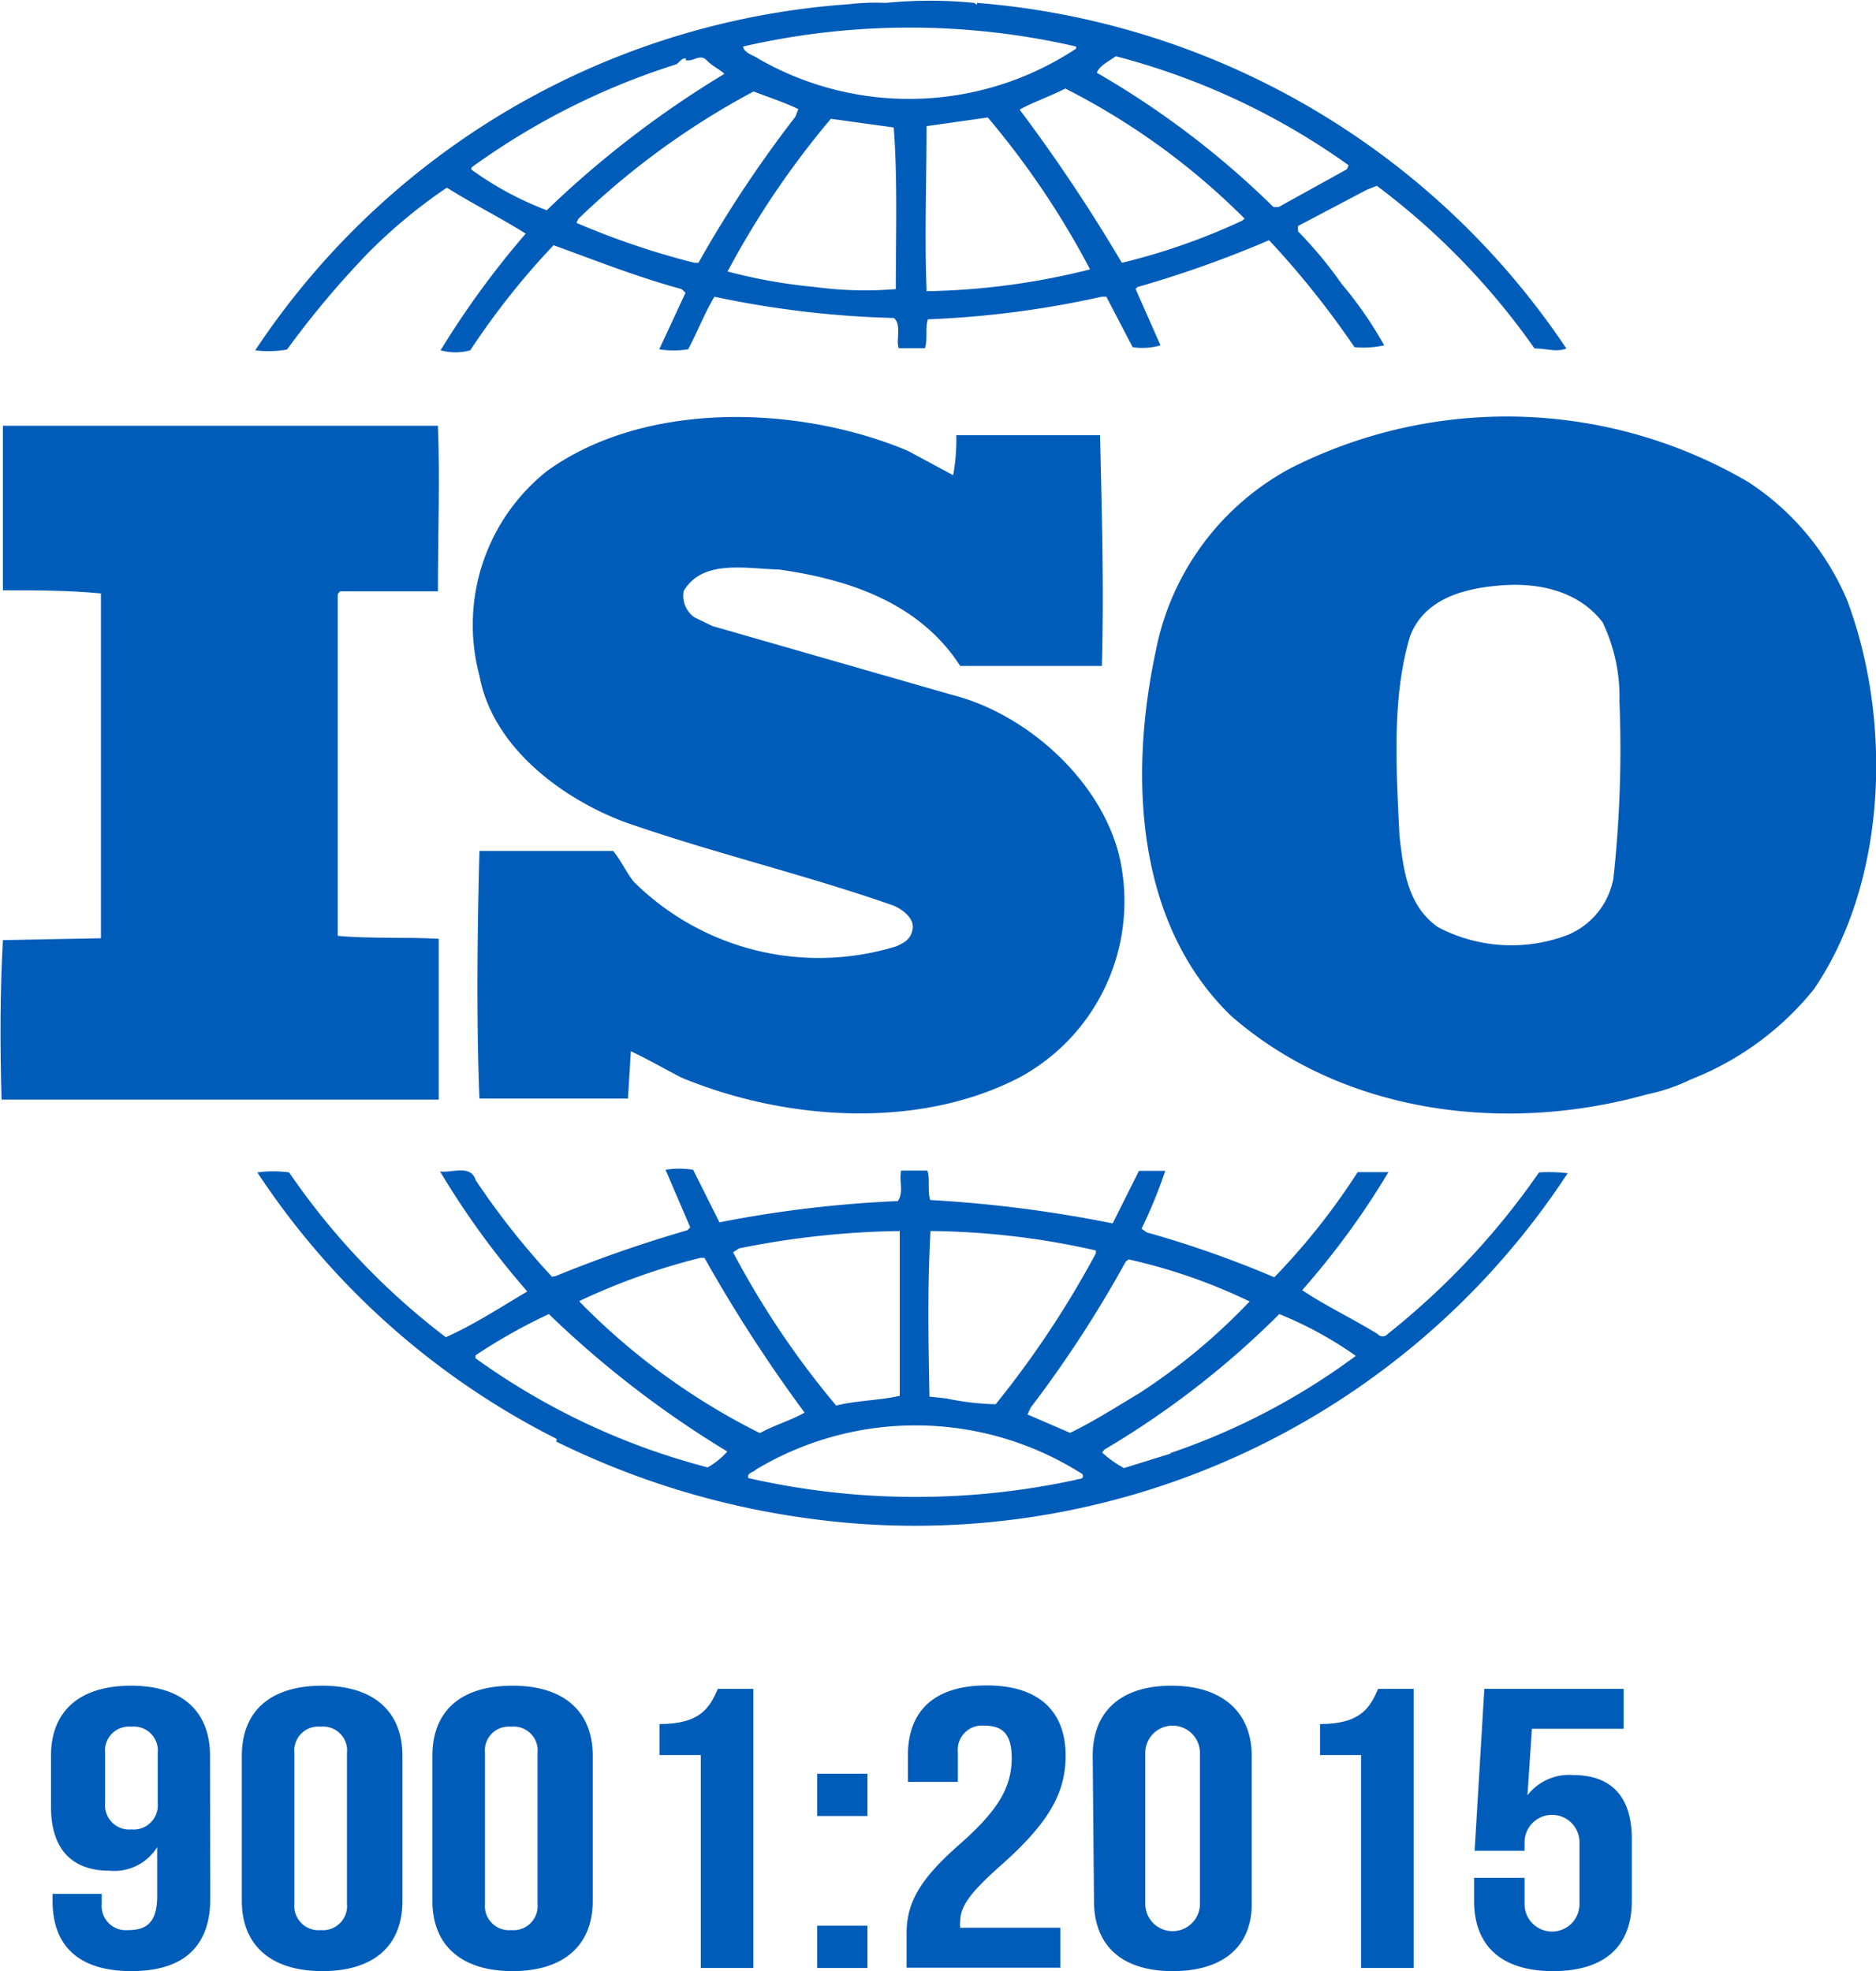 <svg xmlns="http://www.w3.org/2000/svg" viewBox="0 0 71.37 75"><defs><style> .b159a1aa-b8f5-46de-9050-214ea0cc067d { fill: #005cb9; } </style></defs><g id="a54e518e-a4d2-4430-9192-98d04b07c789" data-name="Layer 2"><g id="b47730e0-1990-4af5-850c-70259fffbb58" data-name="Layer 1"><g><g><path class="b159a1aa-b8f5-46de-9050-214ea0cc067d" d="M70.28,22.86a10,10,0,0,0-3.77-4.52,18.18,18.18,0,0,0-17.42-.52,10.08,10.08,0,0,0-5.13,7c-1,4.71-.76,10.3,2.86,13.82,4.23,3.71,10.38,4.53,15.84,3a7.06,7.06,0,0,0,1.65-.56l.17-.07A11.31,11.31,0,0,0,69,37.65C71.79,33.57,72,27.45,70.28,22.86Zm-8.9,10.56a2.89,2.89,0,0,1-1.73,2.15,6,6,0,0,1-4.94-.29c-1.17-.82-1.32-2.19-1.47-3.49-.12-2.55-.3-5.26.41-7.6.56-1.44,2.11-1.82,3.51-1.92s2.9.22,3.81,1.41a6.57,6.57,0,0,1,.64,3A45.39,45.39,0,0,1,61.38,33.42Z"></path><path class="b159a1aa-b8f5-46de-9050-214ea0cc067d" d="M16.69,35.72c-1.24-.07-2.64,0-3.84-.11l0-13,.08-.11,3.73,0c0-2.11.08-4.37,0-6.3l-14.21,0-2.34,0c0,2,0,4.26,0,6.26,1.28,0,2.48,0,3.73.12v12.6l0,.52-3.73.07C0,37.79,0,39.8.06,41.84H16.69Z"></path><path class="b159a1aa-b8f5-46de-9050-214ea0cc067d" d="M58.55,44.61a28.75,28.75,0,0,1-5.76,6.15.25.25,0,0,1-.38,0c-.95-.59-2-1.08-2.87-1.67a30,30,0,0,0,3.28-4.49H51.65a25.79,25.79,0,0,1-3.17,4,40.11,40.11,0,0,0-4.86-1.71l-.19-.14a18.51,18.51,0,0,0,.9-2.2h-1l-1,2a49.15,49.15,0,0,0-6.94-.89c-.11-.33,0-.82-.11-1.12h-1c-.08.45.11.79-.12,1.16a45.18,45.18,0,0,0-6.79.81l-1-2a3.23,3.23,0,0,0-1.05,0l.94,2.19-.11.11a49.67,49.67,0,0,0-5,1.74L21,48.58a29.37,29.37,0,0,1-2.9-3.67c-.19-.63-.95-.26-1.36-.34a31.44,31.44,0,0,0,3.32,4.57c-1,.59-2,1.25-3.1,1.74A27,27,0,0,1,11,44.61a4.46,4.46,0,0,0-1.21,0A29.54,29.54,0,0,0,21.14,54.73s0,0,0,0,.11.07,0,.11a31,31,0,0,0,9.5,2.92,29.68,29.68,0,0,0,29-13.12A6.11,6.11,0,0,0,58.55,44.61ZM42.83,48l.11-.08a21.2,21.2,0,0,1,4.6,1.6A23.28,23.28,0,0,1,43.36,53c-.87.52-1.74,1.08-2.65,1.52l-1.62-.7.12-.26A44.85,44.85,0,0,0,42.83,48ZM35.4,46.84a29.42,29.42,0,0,1,6.29.74l0,.11a36.87,36.87,0,0,1-3.81,5.74A10,10,0,0,1,36,53.21l-.64-.07C35.32,51,35.28,49,35.4,46.84Zm-7.28.66a32.85,32.85,0,0,1,6.11-.66l0,6.27c-.8.18-1.66.18-2.42.37a33.07,33.07,0,0,1-3.92-5.83Zm-6.07,2a24.68,24.68,0,0,1,4.6-1.64l.15,0a56.25,56.25,0,0,0,3.81,5.89c-.53.3-1.17.48-1.7.78a25.49,25.49,0,0,1-6.86-5Zm4.86,6.33a26.42,26.42,0,0,1-8.82-4.15v-.11A21.15,21.15,0,0,1,20.88,50a38.37,38.37,0,0,0,6.79,5.23A2.93,2.93,0,0,1,26.91,55.84Zm14,.48a28.69,28.69,0,0,1-12.44-.07c-.08-.18.19-.22.3-.33a11.8,11.8,0,0,1,12.41.18C41.28,56.32,41,56.25,40.9,56.32Zm3.62-1-1.77.55a4.2,4.2,0,0,1-.83-.59l.08-.11A33.64,33.64,0,0,0,48.67,50a14.45,14.45,0,0,1,2.91,1.59A25.65,25.65,0,0,1,44.52,55.29Z"></path><path class="b159a1aa-b8f5-46de-9050-214ea0cc067d" d="M10.92,13.3A34.69,34.69,0,0,1,14,9.63a19.89,19.89,0,0,1,3-2.49c1,.63,2.07,1.16,3,1.75a33.72,33.72,0,0,0-3.24,4.44,2.15,2.15,0,0,0,1.13,0,29,29,0,0,1,3.17-4c1.62.59,3.21,1.22,4.87,1.67l.15.14-1,2.15a3.38,3.38,0,0,0,1.1,0c.34-.63.6-1.33,1-2a37.19,37.19,0,0,0,6.83.81c.3.27.07.82.18,1.15h1c.11-.36,0-.78.11-1.1a36.58,36.58,0,0,0,6.61-.86l.18,0,1,1.92a2.46,2.46,0,0,0,1.06-.07l-.95-2.15.08-.07a42,42,0,0,0,5-1.78,33.71,33.71,0,0,1,3.25,4.07,3.65,3.65,0,0,0,1.13-.07,15,15,0,0,0-1.62-2.34,15.92,15.92,0,0,0-1.66-2v-.2L52,7.22l.38-.15a27.29,27.29,0,0,1,6,6.19c.46,0,.84.15,1.21,0A29.83,29.83,0,0,0,37.17.11l0,.07L37.06.11a17.07,17.07,0,0,0-3.36,0,8.52,8.52,0,0,0-1.4.05A29.56,29.56,0,0,0,9.71,13.33,4.09,4.09,0,0,0,10.92,13.3ZM26.57,10l-.15,0a30,30,0,0,1-4.49-1.52L22,8.33a29.73,29.73,0,0,1,6.67-4.85c.57.22,1.13.4,1.7.67l-.11.29A46.29,46.29,0,0,0,26.57,10Zm7.51,1A14.26,14.26,0,0,1,31,10.92a20.29,20.29,0,0,1-3.32-.59,33.16,33.16,0,0,1,3.93-5.81L34,4.85C34.15,6.77,34.08,9,34.08,11Zm1.17,0c-.08-2,0-4.16,0-6.2l2.33-.33a32,32,0,0,1,3.89,5.78A27.07,27.07,0,0,1,35.25,11.08Zm12-2.6A24.42,24.42,0,0,1,42.68,10a63.53,63.53,0,0,0-3.89-5.83c.53-.29,1.17-.51,1.74-.8a26.66,26.66,0,0,1,6.82,4.95ZM42.45,2.14a26.81,26.81,0,0,1,8.86,4.15l-.07.15-2.6,1.44h-.19a33.33,33.33,0,0,0-6.72-5.11C41.81,2.51,42.19,2.33,42.45,2.14Zm-1.51-.37v.08a11.51,11.51,0,0,1-12.06.4c-.2-.15-.57-.22-.61-.48A28.23,28.23,0,0,1,40.94,1.77Zm-23,4.6a27.18,27.18,0,0,1,7.81-3.93c.12-.11.19-.22.34-.22v.07c.3.07.53-.26.79,0s.49.34.68.52A38.09,38.09,0,0,0,20.8,8a12.29,12.29,0,0,1-2.87-1.55Z"></path><path class="b159a1aa-b8f5-46de-9050-214ea0cc067d" d="M34.12,36a10,10,0,0,1-10-2.44c-.3-.37-.49-.81-.79-1.18l-5.09,0c-.08,3-.12,6.45,0,9.42l5.65,0L24,40c.64.3,1.28.67,1.92,1,3.92,1.63,9,2,12.86,0a7.62,7.62,0,0,0,3.92-7.79c-.41-3.14-3.43-6-6.48-6.77L27.1,23.82l-.68-.33a1,1,0,0,1-.41-1c.71-1.22,2.37-.85,3.62-.82,2.64.37,5.35,1.26,6.9,3.67,1.66,0,3.58,0,5.39,0,.08-3,0-5.7-.07-8.78-1.7,0-3.78,0-5.47,0a7.14,7.14,0,0,1-.12,1.52l-1.73-.93c-4.15-1.74-10-1.92-13.73.78a7.48,7.48,0,0,0-2.56,7.78c.49,2.67,3.05,4.63,5.5,5.56,3.36,1.18,6.87,2,10.26,3.19.34.15.79.48.72.89S34.38,35.87,34.12,36Z"></path></g><g><path class="b159a1aa-b8f5-46de-9050-214ea0cc067d" d="M8,72.24C8,74,7.05,75,5,75s-3-1-3-2.67v-.27H3.87v.38a.92.92,0,0,0,1,1c.71,0,1.11-.29,1.11-1.3V70.25H6a1.92,1.92,0,0,1-1.83.93c-1.48,0-2.23-.87-2.23-2.43V66.81c0-1.7,1.08-2.67,3.05-2.67s3,1,3,2.67ZM6,68.61V66.7a.91.91,0,0,0-1-1,.91.91,0,0,0-1,1v1.91a.92.92,0,0,0,1,1A.92.92,0,0,0,6,68.61Z"></path><path class="b159a1aa-b8f5-46de-9050-214ea0cc067d" d="M9.2,66.81c0-1.7,1.08-2.67,3.06-2.67s3.05,1,3.05,2.67v5.52c0,1.7-1.08,2.67-3.05,2.67S9.2,74,9.2,72.33Zm2,5.63a.92.92,0,0,0,1,1,.92.92,0,0,0,1-1V66.7a.91.91,0,0,0-1-1,.91.91,0,0,0-1,1Z"></path><path class="b159a1aa-b8f5-46de-9050-214ea0cc067d" d="M16.45,66.81c0-1.7,1.07-2.67,3.05-2.67s3.05,1,3.05,2.67v5.52C22.55,74,21.47,75,19.5,75s-3.05-1-3.05-2.67Zm2,5.63a.92.92,0,0,0,1,1,.92.92,0,0,0,1-1V66.7a.91.91,0,0,0-1-1,.91.91,0,0,0-1,1Z"></path><path class="b159a1aa-b8f5-46de-9050-214ea0cc067d" d="M25.09,65.6c1.56,0,1.91-.63,2.22-1.34h1.35V74.88h-2v-8.1H25.09Z"></path><path class="b159a1aa-b8f5-46de-9050-214ea0cc067d" d="M33,67.49V69.1H31.09V67.49Zm0,5.78v1.61H31.09V73.27Z"></path><path class="b159a1aa-b8f5-46de-9050-214ea0cc067d" d="M37.44,65.66a.92.92,0,0,0-1,1v1.14h-1.9v-1c0-1.7,1-2.67,3-2.67s3,1,3,2.67c0,1.41-.62,2.55-2.49,4.2-1.19,1.06-1.52,1.56-1.52,2.12a.86.86,0,0,0,0,.23h3.81v1.52H34.49V73.57c0-1.18.51-2.07,2-3.38s2-2.18,2-3.32C38.48,65.91,38.08,65.66,37.44,65.66Z"></path><path class="b159a1aa-b8f5-46de-9050-214ea0cc067d" d="M41.57,66.81c0-1.7,1.08-2.67,3-2.67s3.05,1,3.05,2.67v5.52C47.67,74,46.6,75,44.62,75s-3-1-3-2.67Zm2,5.63a1,1,0,0,0,2.08,0V66.7a1,1,0,1,0-2.08,0Z"></path><path class="b159a1aa-b8f5-46de-9050-214ea0cc067d" d="M50.22,65.6c1.55,0,1.9-.63,2.21-1.34h1.35V74.88h-2v-8.1H50.22Z"></path><path class="b159a1aa-b8f5-46de-9050-214ea0cc067d" d="M58,71.45v1a1,1,0,0,0,2.09,0V70.1a1,1,0,1,0-2.09,0v.32h-1.9l.37-6.16h5.3v1.52H58.28l-.17,2.53h0a2,2,0,0,1,1.74-.77c1.48,0,2.23.86,2.23,2.42v2.37c0,1.7-1,2.67-3,2.67s-3-1-3-2.67v-.88Z"></path></g></g></g></g></svg>